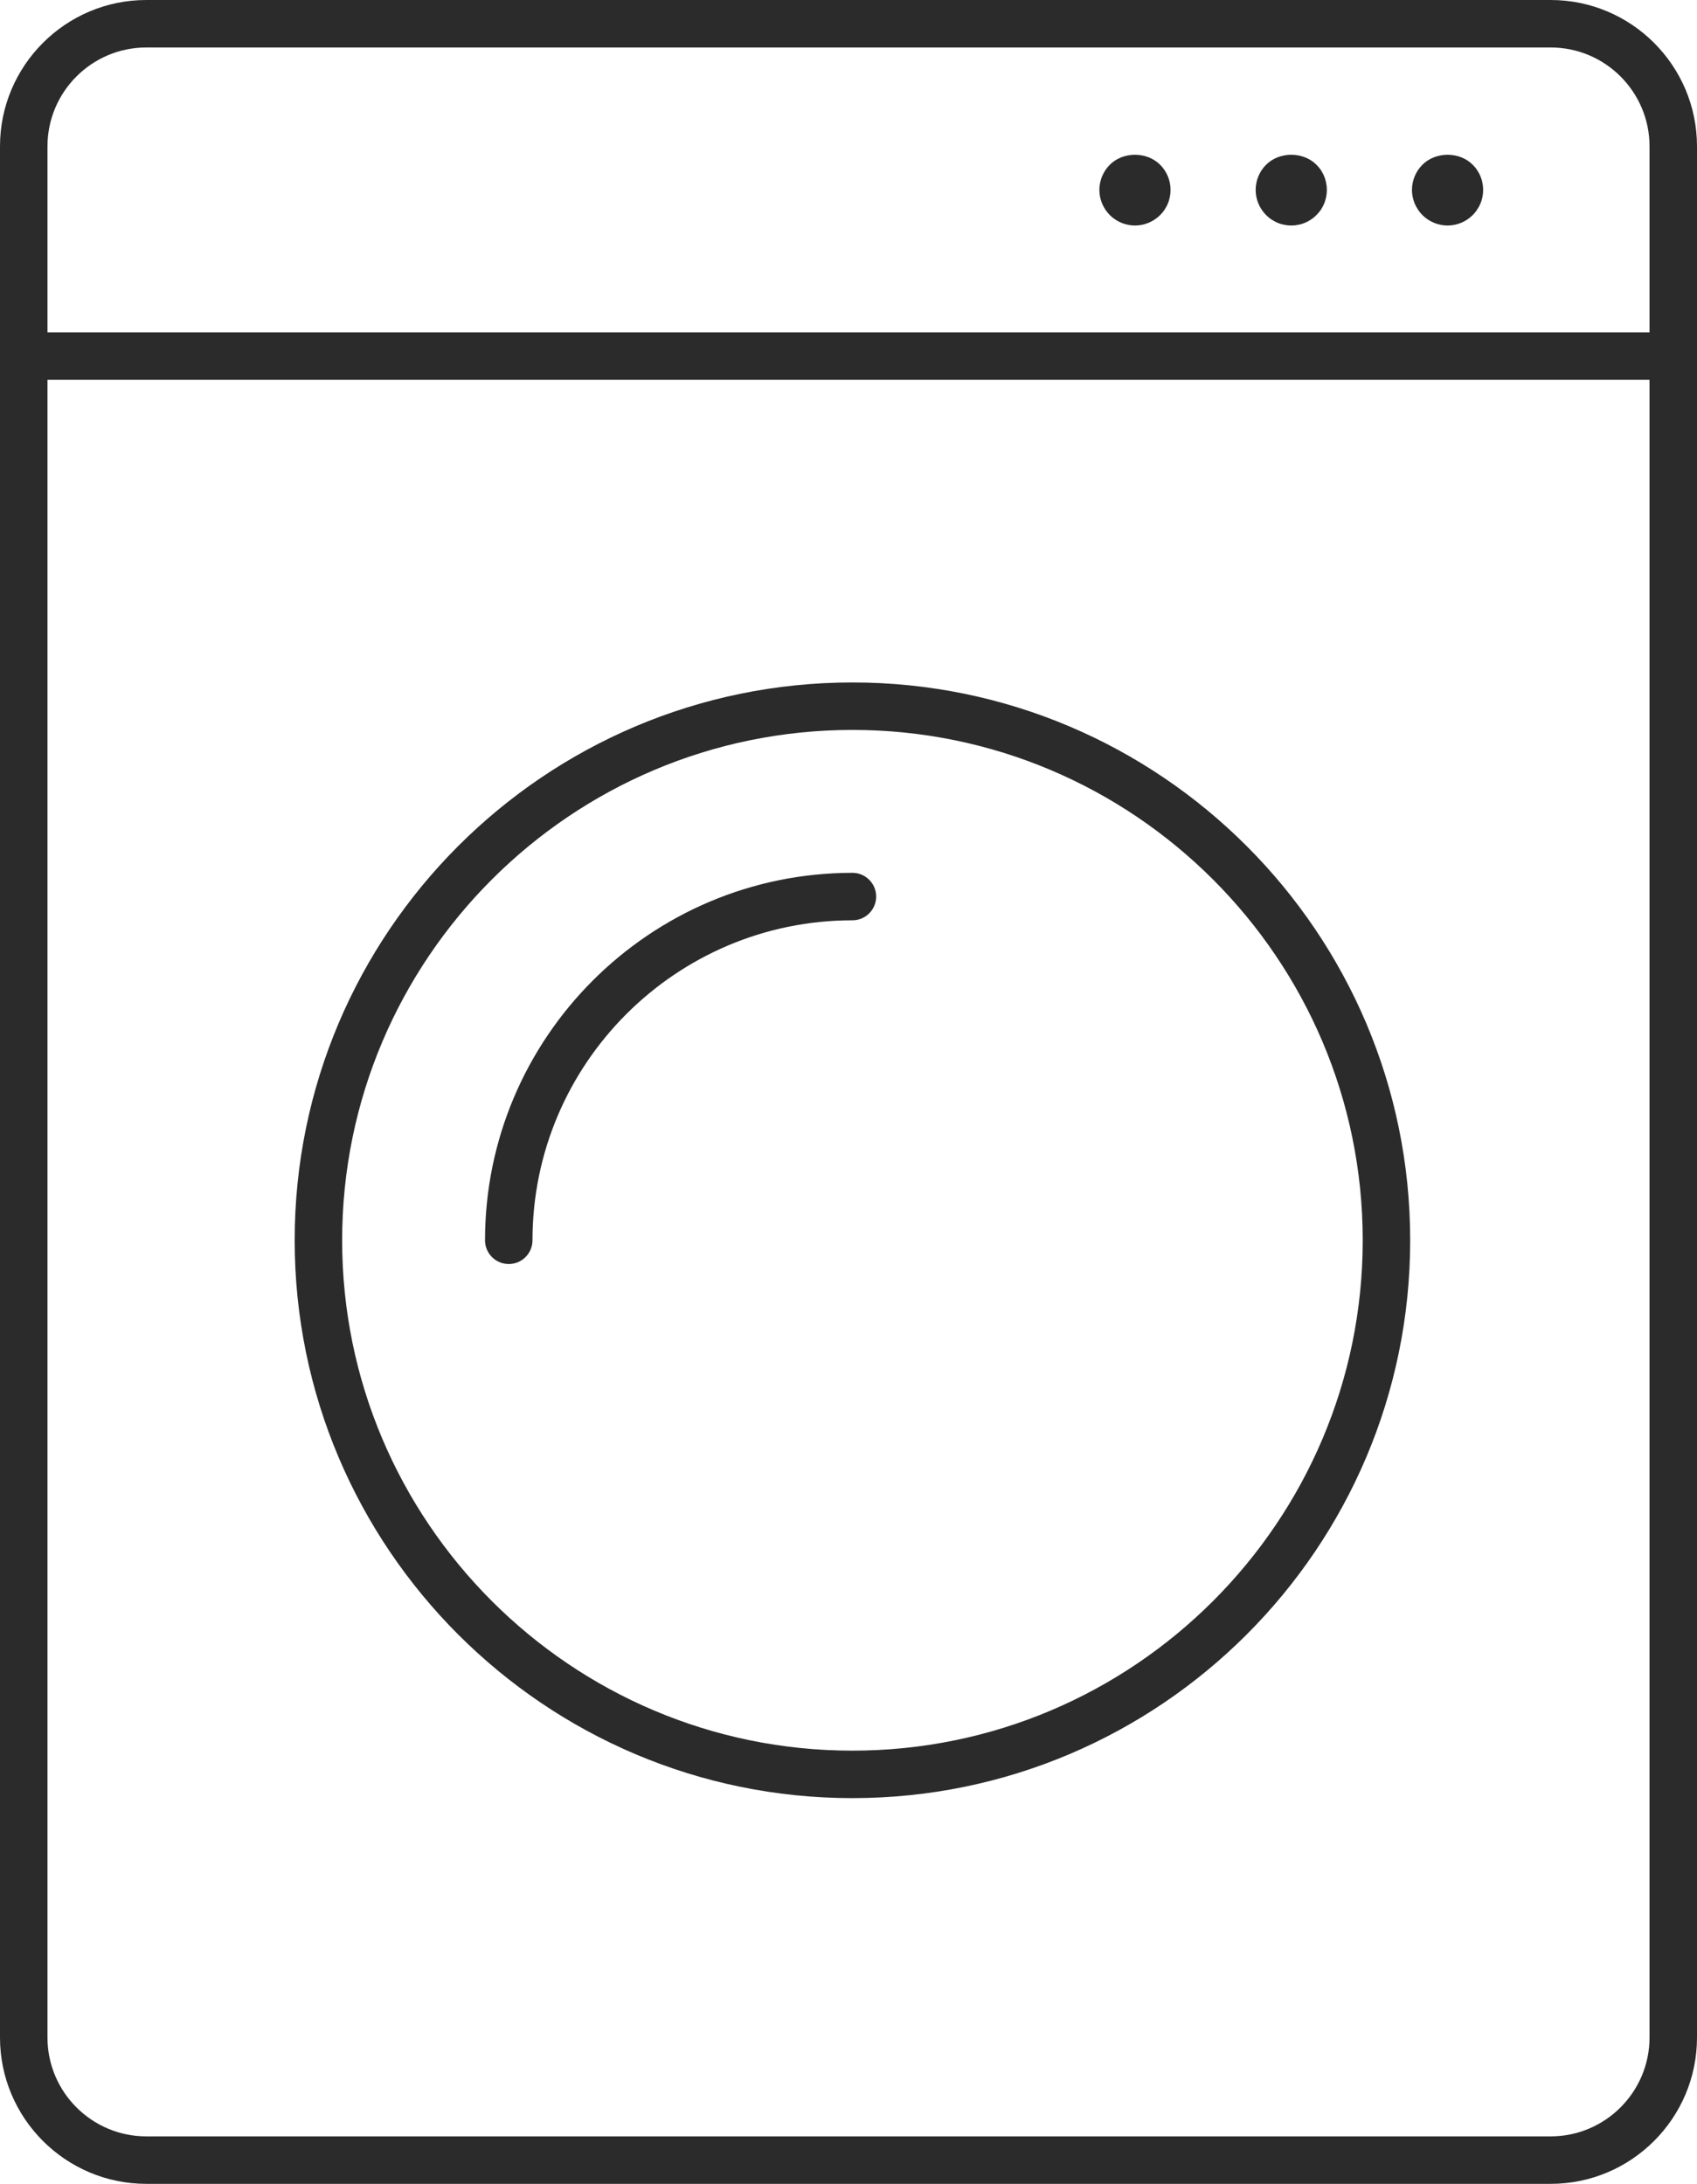 <?xml version="1.0" encoding="UTF-8"?>
<svg id="Icons" xmlns="http://www.w3.org/2000/svg" version="1.1" viewBox="0 0 143 184">
  <defs>
    <style>
      .cls-1 {
        fill: #2b2b2b;
        stroke-width: 0px;
      }
    </style>
  </defs>
  <path class="cls-1" d="M130.67,184H12.33C5.531,184,0,178.469,0,171.67V12.33C0,5.531,5.531,0,12.33,0h118.34c6.799,0,12.33,5.531,12.33,12.33v159.34c0,6.799-5.531,12.33-12.33,12.33ZM12.33,4c-4.593,0-8.33,3.737-8.33,8.33v159.34c0,4.593,3.737,8.33,8.33,8.33h118.34c4.593,0,8.33-3.737,8.33-8.33V12.33c0-4.593-3.737-8.33-8.33-8.33H12.33Z"/>
  <path class="cls-1" d="M140,32H4c-1.104,0-2-.896-2-2s.896-2,2-2h136c1.104,0,2,.896,2,2s-.896,2-2,2Z"/>
  <g>
    <path class="cls-1" d="M42.871,106.5c-1.104,0-2-.896-2-2,0-17.072,13.889-30.96,30.96-30.96,1.104,0,2,.896,2,2s-.896,2-2,2c-14.866,0-26.96,12.094-26.96,26.96,0,1.104-.896,2-2,2Z"/>
    <path class="cls-1" d="M71.831,151.5c-25.916,0-47-21.084-47-47s21.084-47,47-47,47,21.084,47,47-21.084,47-47,47ZM71.831,61.5c-23.71,0-43,19.29-43,43s19.29,43,43,43,43-19.29,43-43-19.29-43-43-43Z"/>
  </g>
  <g>
    <path class="cls-1" d="M95.64,19.001c-.79,0-1.56-.32-2.12-.88-.14-.14-.26-.29-.37-.45-.11-.17-.2-.34-.28-.52-.07-.18-.13-.37-.17-.56-.04-.2-.06-.4-.06-.59,0-.2.02-.39.06-.59.04-.19.1-.38.17-.56.08-.18.17-.35.28-.52.11-.16.23-.31.37-.45,1.12-1.12,3.12-1.12,4.24,0,.56.56.88,1.33.88,2.12,0,.19-.02.39-.06.59-.04.19-.09.38-.17.56-.07.18-.17.35-.28.52-.1.16-.23.31-.37.45-.56.56-1.33.88-2.12.88Z"/>
    <path class="cls-1" d="M108.81,19.001c-.19,0-.39-.02-.59-.06-.19-.04-.38-.09-.56-.17-.18-.07-.35-.17-.52-.28-.16-.1-.31-.23-.45-.37-.56-.56-.88-1.33-.88-2.12s.32-1.57.88-2.12c1.11-1.12,3.13-1.12,4.24,0,.14.14.27.29.38.45.1.17.2.34.27.52.08.18.13.37.17.56.04.2.06.39.06.59,0,.19-.02.39-.06.59-.04.19-.09.38-.17.56-.07.18-.17.35-.27.52-.11.16-.24.31-.38.45s-.29.27-.45.37c-.17.11-.34.21-.52.28-.18.08-.37.13-.56.17-.2.04-.39.06-.59.06Z"/>
    <path class="cls-1" d="M121.98,19.001c-.79,0-1.56-.32-2.12-.88-.14-.14-.26-.29-.37-.46-.11-.16-.2-.33-.28-.51-.07-.18-.13-.37-.17-.56-.04-.2-.06-.39-.06-.59s.02-.39.06-.59c.04-.19.1-.38.17-.56.08-.18.17-.35.28-.52.11-.16.23-.31.37-.45,1.12-1.12,3.13-1.12,4.24,0,.14.14.27.29.37.45.11.17.21.34.28.52.08.18.13.37.17.56.04.2.06.39.06.59s-.02.39-.06.59c-.04.19-.09.38-.17.56-.07.18-.17.35-.28.51-.1.17-.23.32-.37.46-.56.56-1.33.88-2.12.88Z"/>
  </g>
</svg>